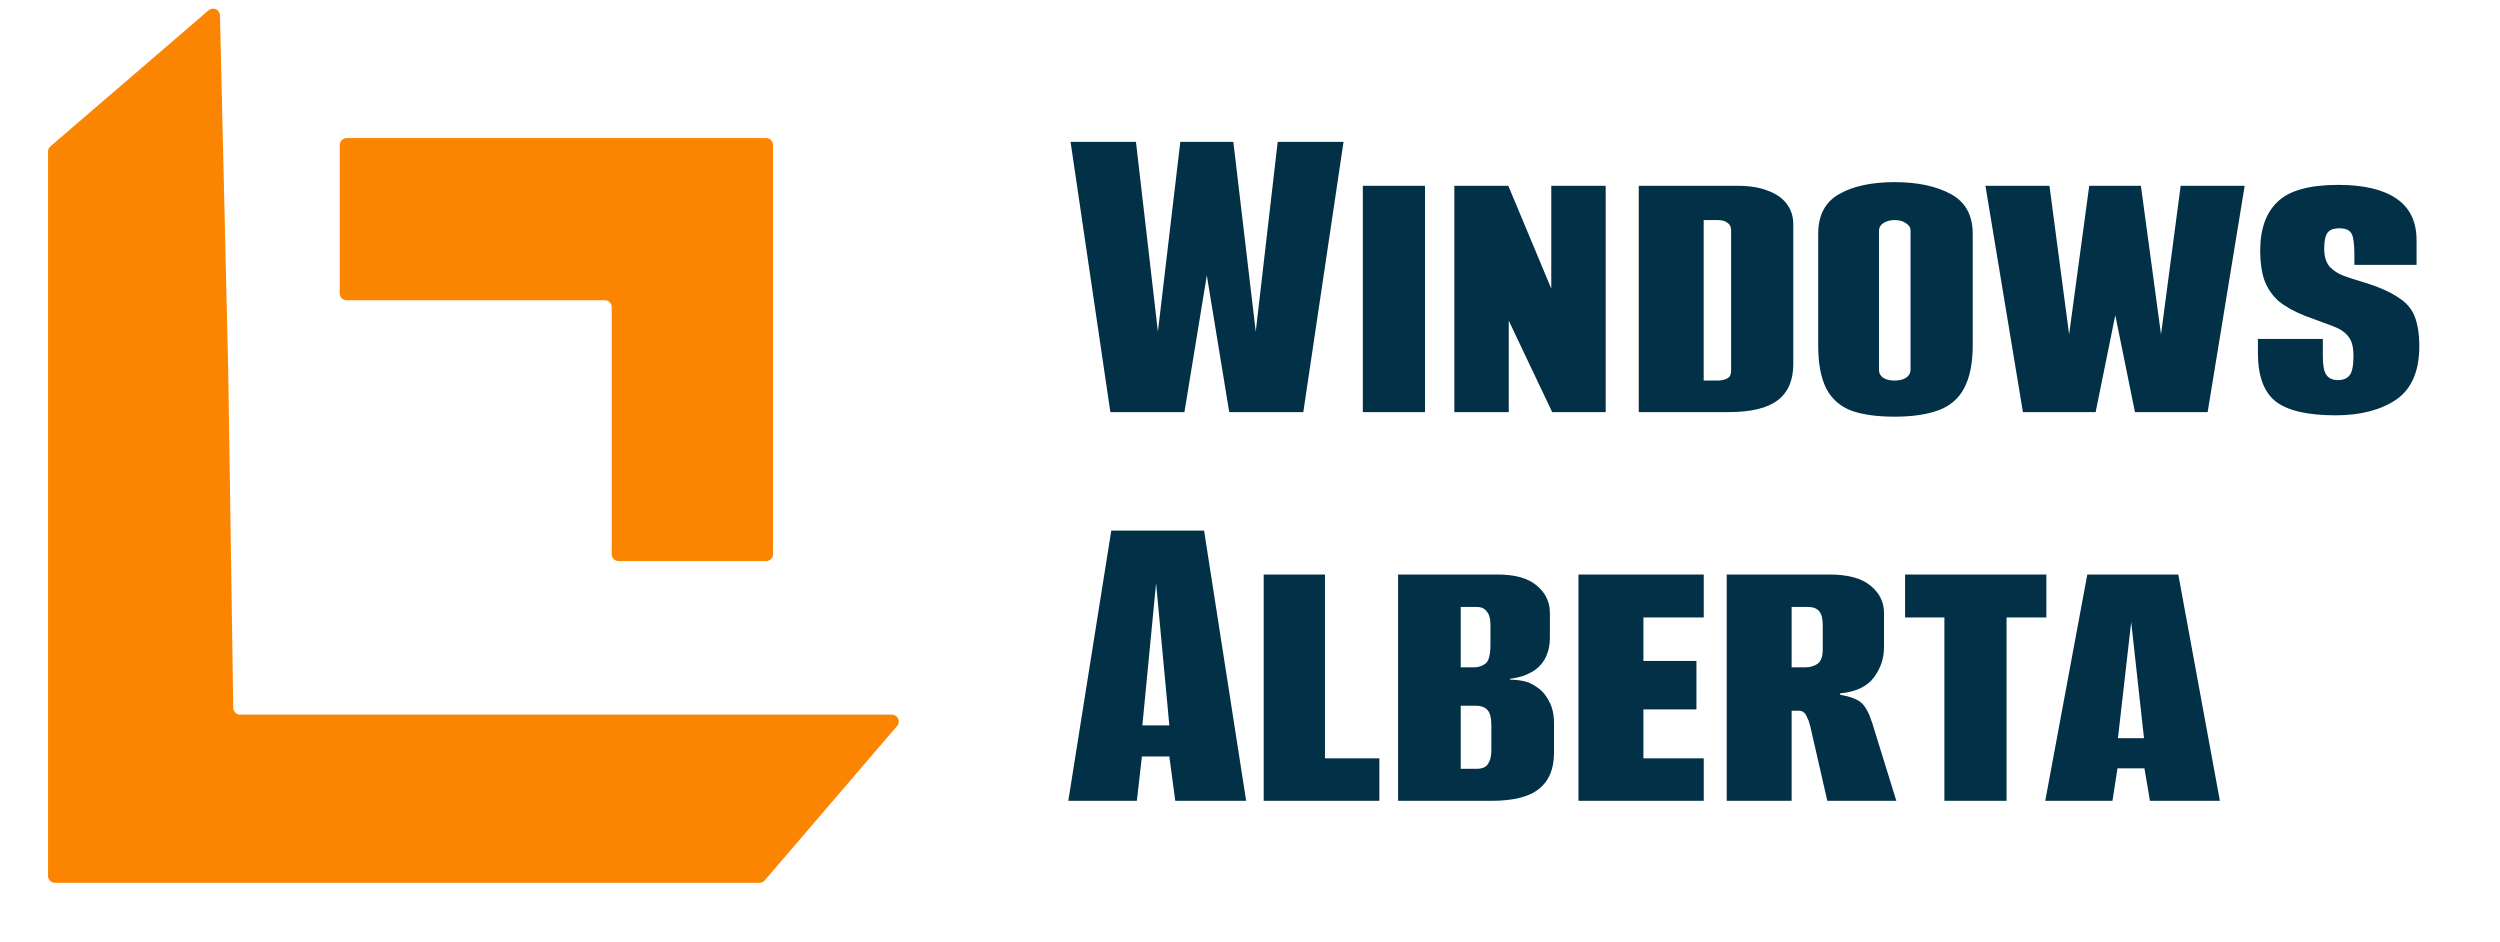 <?xml version="1.0" encoding="UTF-8"?> <svg xmlns="http://www.w3.org/2000/svg" width="1550" height="584" viewBox="0 0 1550 584" fill="none"><g clip-path="url(#clip0_185_118)"><path d="M383.487 347.851H475.024C477.375 347.851 479.255 345.946 479.255 343.596V89.873C479.255 87.522 477.35 85.617 475 85.617H214.894C212.543 85.617 210.638 87.522 210.638 89.873V181.894C210.638 184.244 212.543 186.149 214.894 186.149H375C377.35 186.149 379.255 188.054 379.255 190.404V343.596C379.255 345.946 381.136 347.851 383.487 347.851Z" fill="#FB8500"></path><path d="M31.268 90.727L129.351 6.376C132.074 4.033 136.296 5.912 136.379 9.503L141.489 229.234L144.618 438.872C144.653 441.197 146.548 443.064 148.873 443.064H552.982C556.618 443.064 558.579 447.328 556.213 450.089L474.146 545.833C473.338 546.776 472.157 547.319 470.915 547.319H34.043C31.692 547.319 29.787 545.414 29.787 543.064V93.953C29.787 92.713 30.328 91.535 31.268 90.727Z" fill="#FB8500"></path><path d="M688.419 255.511L663.756 87.977H704.293L717.9 205.619L731.791 87.977H764.674L778.564 205.619L792.171 87.977H832.991L808.046 255.511H762.122L748.232 170.752L734.342 255.511H688.419ZM844.944 255.511V115.19H883.497V255.511H844.944ZM901.694 255.511V115.19H935.145L961.791 178.972V115.19H995.525V255.511H962.358L935.428 198.816V255.511H901.694ZM1016.03 255.511V115.19H1077.26C1084.82 115.19 1091.15 116.23 1096.25 118.309C1101.35 120.198 1105.23 122.939 1107.87 126.529C1110.52 130.12 1111.84 134.278 1111.84 139.002V225.746C1111.84 235.762 1108.63 243.227 1102.2 248.14C1095.78 253.054 1085.57 255.511 1071.59 255.511H1016.03ZM1056.28 235.951H1065.07C1066.58 235.951 1067.9 235.762 1069.04 235.384C1070.36 235.006 1071.4 234.439 1072.15 233.683C1072.91 232.738 1073.29 231.415 1073.29 229.714V142.971C1073.29 140.703 1072.53 139.097 1071.02 138.152C1069.7 137.018 1067.71 136.451 1065.07 136.451H1056.28V235.951ZM1174.62 258.345C1163.85 258.345 1154.97 257.117 1147.97 254.66C1140.98 252.015 1135.78 247.479 1132.38 241.053C1128.98 234.439 1127.28 225.462 1127.28 214.123V144.955C1127.28 133.427 1131.63 125.206 1140.32 120.293C1149.01 115.379 1160.45 112.922 1174.62 112.922C1188.79 112.922 1200.42 115.379 1209.49 120.293C1218.56 125.206 1223.09 133.427 1223.09 144.955V213.84C1223.09 225.179 1221.3 234.156 1217.71 240.77C1214.31 247.195 1209.01 251.731 1201.83 254.377C1194.65 257.023 1185.58 258.345 1174.62 258.345ZM1174.62 235.951C1177.45 235.951 1179.82 235.384 1181.71 234.25C1183.6 232.927 1184.54 231.321 1184.54 229.431V142.971C1184.54 141.081 1183.6 139.569 1181.71 138.435C1180.01 137.112 1177.64 136.451 1174.62 136.451C1171.78 136.451 1169.42 137.112 1167.53 138.435C1165.83 139.569 1164.98 141.081 1164.98 142.971V229.431C1164.98 231.321 1165.83 232.927 1167.53 234.25C1169.42 235.384 1171.78 235.951 1174.62 235.951ZM1254.22 255.511L1230.97 115.19H1270.66L1282.85 207.32L1295.32 115.19H1327.35L1339.83 207.32L1352.02 115.19H1391.7L1368.74 255.511H1323.67L1311.48 195.414L1299.29 255.511H1254.22ZM1448.1 257.495C1430.52 257.495 1418.05 254.566 1410.68 248.707C1403.5 242.849 1399.91 232.927 1399.91 218.942V210.155H1440.16V221.21C1440.16 226.691 1440.91 230.47 1442.43 232.549C1443.94 234.628 1446.3 235.667 1449.51 235.667C1452.73 235.667 1455.09 234.723 1456.6 232.833C1458.3 230.943 1459.15 226.88 1459.15 220.643C1459.15 215.163 1458.11 211.194 1456.03 208.737C1454.14 206.091 1450.93 203.918 1446.4 202.217C1441.86 200.516 1436 198.343 1428.82 195.697C1422.21 193.052 1416.82 190.028 1412.66 186.626C1408.69 183.035 1405.76 178.689 1403.87 173.586C1402.17 168.484 1401.32 162.436 1401.32 155.444C1401.32 142.026 1404.91 131.915 1412.09 125.112C1419.28 118.12 1431.84 114.623 1449.8 114.623C1465.48 114.623 1477.48 117.458 1485.8 123.128C1494.11 128.797 1498.27 137.396 1498.27 148.924V164.232H1459.72V157.995C1459.72 151.381 1459.15 147.034 1458.02 144.955C1456.88 142.687 1454.33 141.554 1450.36 141.554C1446.77 141.554 1444.32 142.498 1442.99 144.388C1441.67 146.278 1441.01 149.491 1441.01 154.026C1441.01 158.94 1442.14 162.72 1444.41 165.365C1446.68 167.822 1449.61 169.712 1453.2 171.035C1456.79 172.358 1460.57 173.586 1464.54 174.72C1473.99 177.555 1481.26 180.673 1486.37 184.075C1491.66 187.288 1495.25 191.351 1497.14 196.264C1499.03 201.178 1499.97 207.32 1499.97 214.69C1499.97 230.187 1495.15 241.242 1485.51 247.857C1475.88 254.282 1463.4 257.495 1448.1 257.495ZM662.339 496.511L688.986 328.977H746.531L772.611 496.511H728.672L724.987 469.014H707.979L704.86 496.511H662.339ZM708.262 449.737H724.987L716.766 361.576L708.262 449.737ZM783.487 496.511V356.19H821.473V470.148H855.207V496.511H783.487ZM866.814 496.511V356.19H928.328C939.289 356.19 947.415 358.458 952.707 362.994C958.187 367.529 960.928 373.199 960.928 380.002V395.31C960.928 403.814 958.093 410.334 952.423 414.87C950.344 416.382 947.888 417.705 945.053 418.838C942.218 419.783 939.289 420.445 936.265 420.823V421.39C938.911 421.39 941.651 421.673 944.486 422.24C947.321 422.807 950.061 424.035 952.707 425.925C955.919 428.004 958.471 430.933 960.361 434.713C962.439 438.304 963.479 442.934 963.479 448.603V466.746C963.479 476.762 960.361 484.227 954.124 489.14C948.077 494.054 938.249 496.511 924.643 496.511H866.814ZM905.65 476.667H915.571C917.272 476.667 918.784 476.384 920.107 475.817C921.43 475.25 922.469 474.116 923.225 472.415C924.17 470.714 924.643 468.163 924.643 464.761V449.737C924.643 445.202 923.887 442.083 922.375 440.383C920.863 438.493 918.312 437.548 914.721 437.548H905.65V476.667ZM905.65 413.736H914.154C916.611 413.736 918.879 412.98 920.957 411.468C923.036 409.956 924.076 405.988 924.076 399.562V387.373C924.076 383.593 923.32 380.853 921.808 379.152C920.485 377.262 918.406 376.317 915.571 376.317H905.65V413.736ZM978.654 496.511V356.19H1056.33V382.837H1018.91V409.767H1051.79V439.816H1018.91V470.148H1056.33V496.511H978.654ZM1070.56 496.511V356.19H1134.06C1145.59 356.19 1154.09 358.458 1159.57 362.994C1165.24 367.529 1168.08 373.199 1168.08 380.002V401.546C1168.08 408.161 1166 414.303 1161.84 419.972C1157.68 425.642 1150.69 428.949 1140.86 429.894V430.744C1147.29 431.878 1151.73 433.579 1154.19 435.847C1156.64 438.115 1158.82 442.178 1160.71 448.036L1175.73 496.511H1132.93L1122.44 450.588C1121.87 448.131 1121.21 446.241 1120.45 444.918C1119.89 443.406 1119.23 442.367 1118.47 441.8C1117.71 441.044 1116.77 440.666 1115.63 440.666H1110.82V496.511H1070.56ZM1110.82 413.736H1119.32C1122.34 413.736 1124.89 412.98 1126.97 411.468C1129.05 409.956 1130.09 407.027 1130.09 402.68V387.373C1130.09 383.404 1129.34 380.569 1127.82 378.868C1126.31 377.167 1124.04 376.317 1121.02 376.317H1110.82V413.736ZM1205.52 496.511V382.837H1181.14V356.19H1268.74V382.837H1244.07V496.511H1205.52ZM1268.05 496.511L1294.13 356.19H1350.54L1376.33 496.511H1332.96L1329.56 476.384H1312.84L1309.72 496.511H1268.05ZM1313.12 457.675H1329.28L1321.34 385.672L1313.12 457.675Z" fill="#023047"></path></g><defs><clipPath id="clip0_185_118"><rect width="1550" height="582.979" fill="white" transform="translate(0 0.511)"></rect></clipPath></defs></svg> 